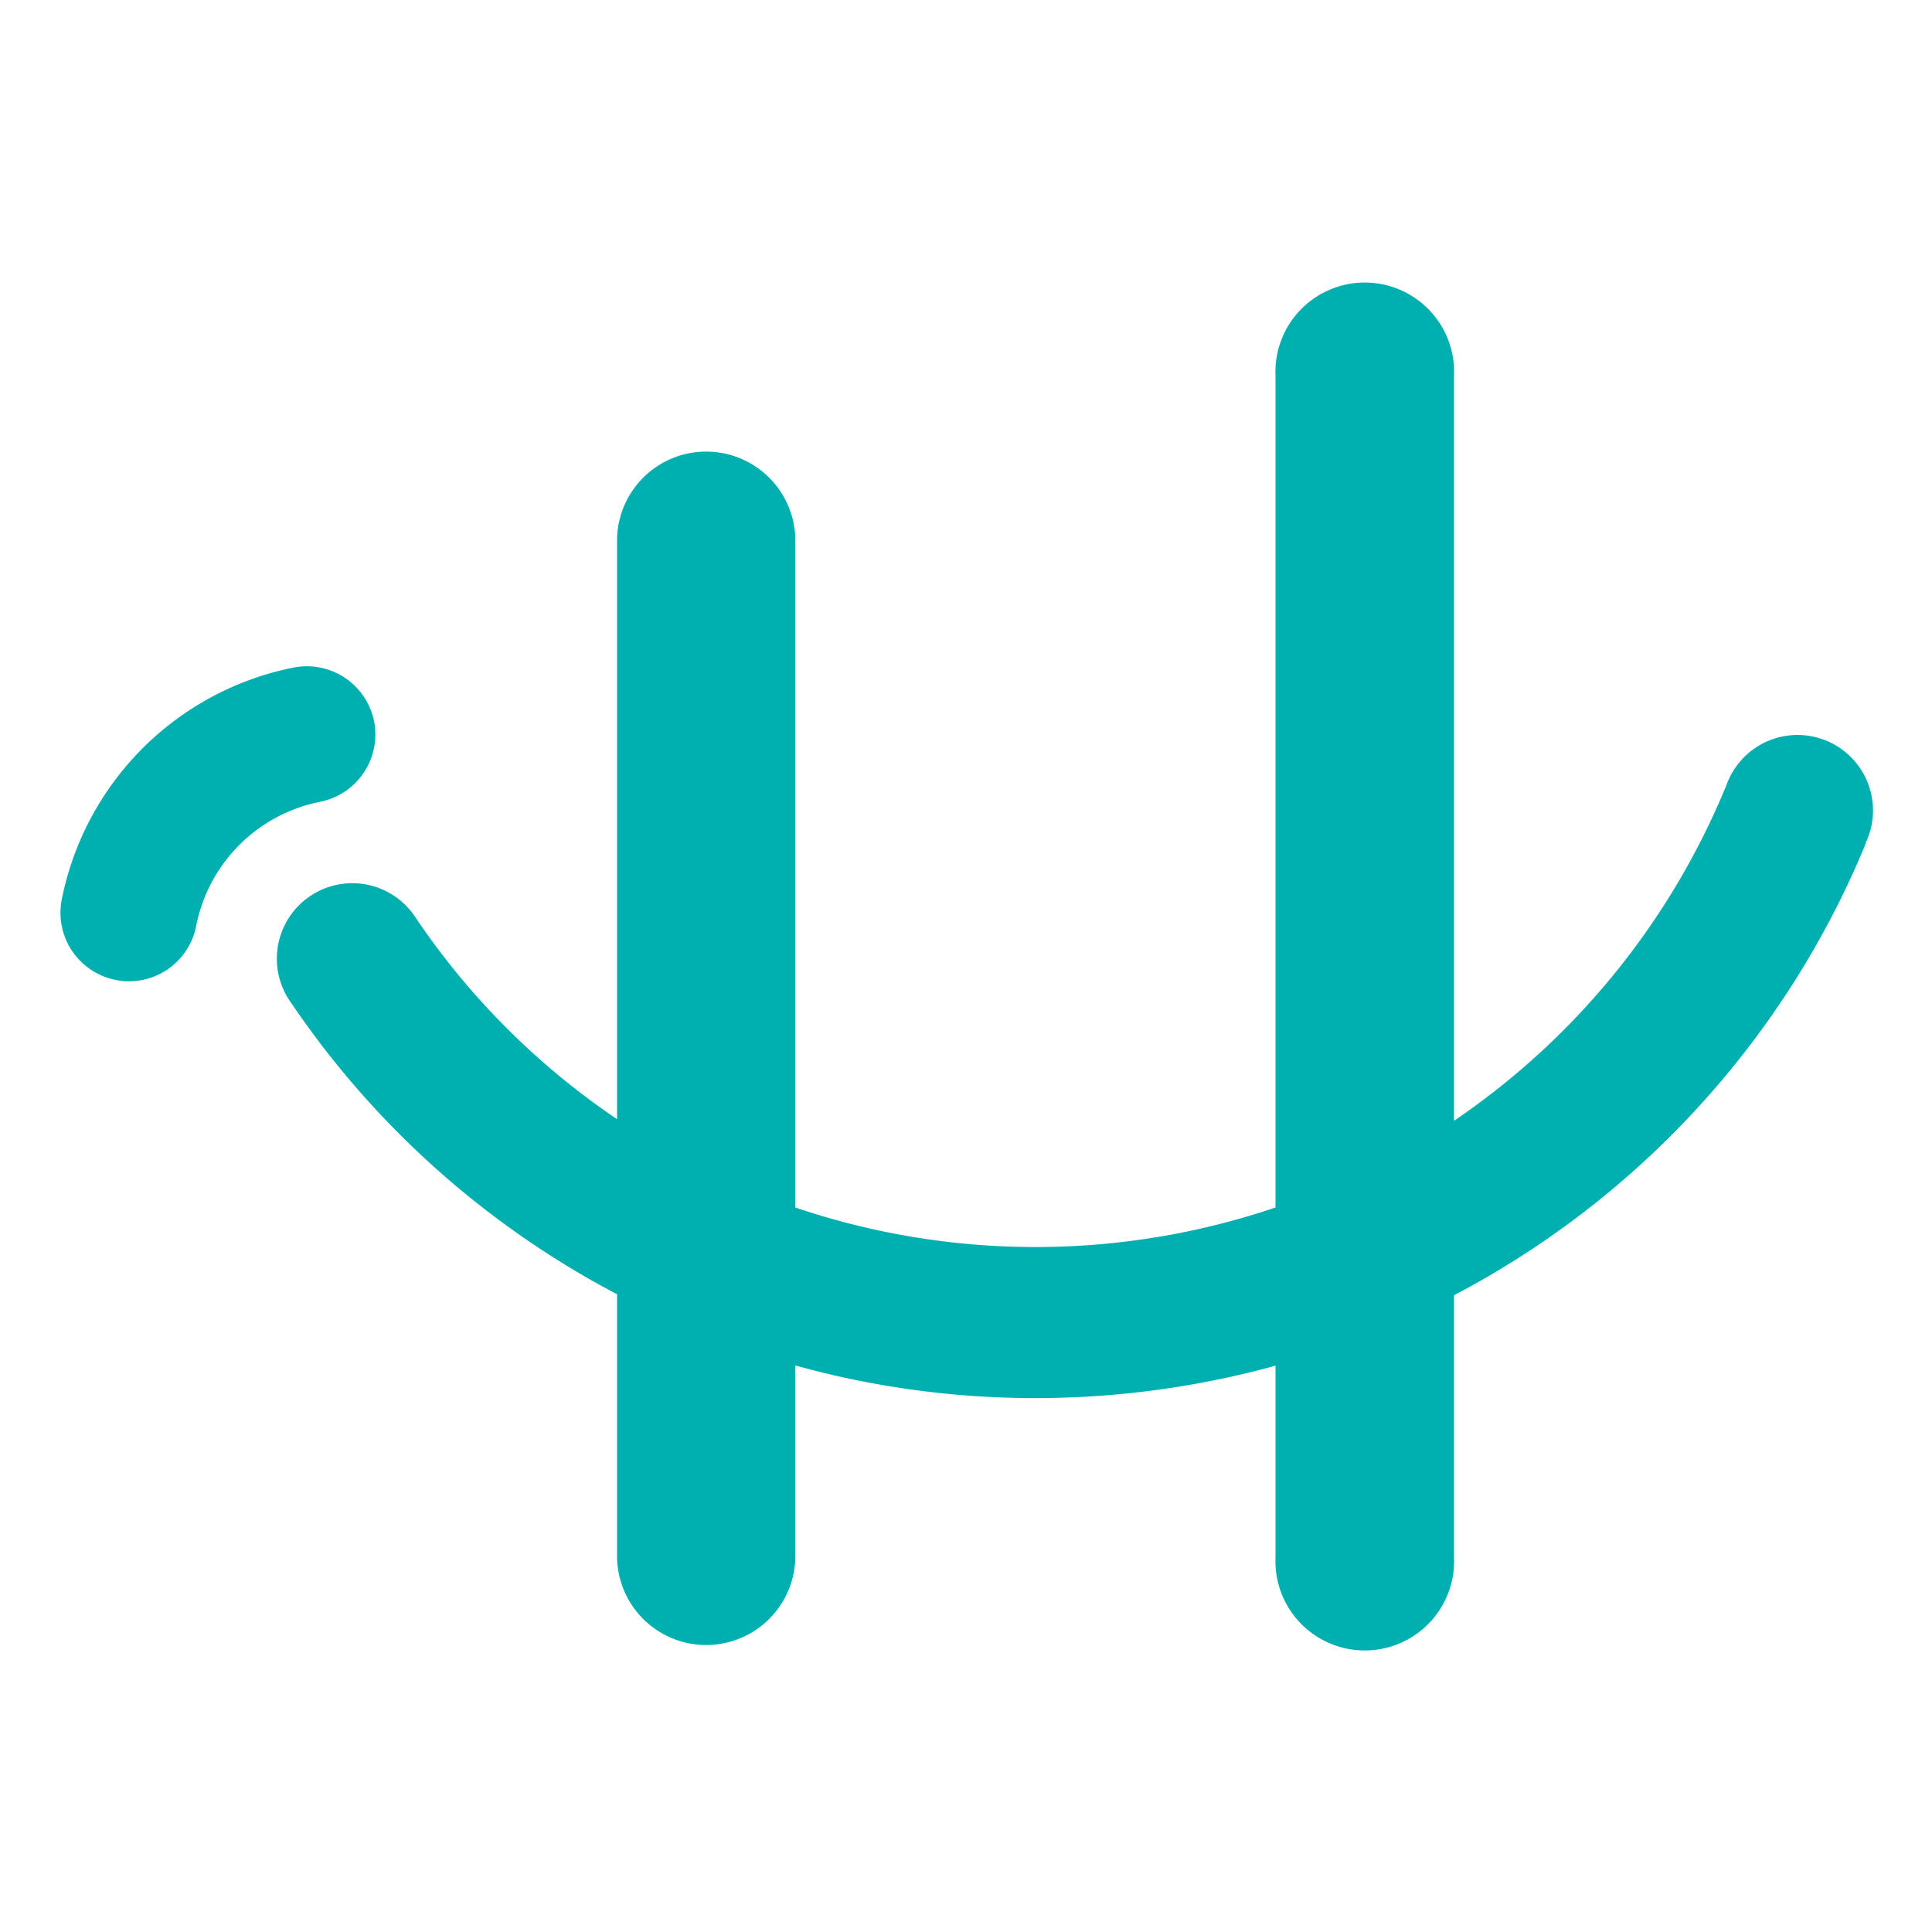 <?xml version="1.0" encoding="UTF-8"?>
<svg data-bbox="0 0 96 96" viewBox="0 0 96 96" xmlns="http://www.w3.org/2000/svg" data-type="ugc">
    <g>
        <path d="M92.71 41.91a44.48 44.48 0 0 1-20.46 22.45v13a4.44 4.44 0 1 1-8.87 0v-9.5a45 45 0 0 1-11.93 1.61 44.43 44.43 0 0 1-11.93-1.62v9.46a4.43 4.43 0 1 1-8.86 0v-13a44.6 44.6 0 0 1-16.33-14.68 3.75 3.75 0 0 1 6.23-4.17 37.1 37.1 0 0 0 10.1 10.15V26.87a4.43 4.43 0 1 1 8.86 0V60a37.2 37.2 0 0 0 23.86 0V18.69a4.44 4.44 0 1 1 8.87 0v37A37.19 37.19 0 0 0 85.79 39a3.75 3.75 0 1 1 6.92 2.87Zm-74.12-6.06a3.41 3.41 0 0 0-4-2.68A14.67 14.67 0 0 0 3.07 44.69a3.4 3.4 0 0 0 2.67 4 3.11 3.11 0 0 0 .67.07A3.4 3.4 0 0 0 9.75 46a7.83 7.83 0 0 1 6.16-6.16 3.41 3.41 0 0 0 2.68-3.99Z" fill="#00afaf"/>
        <path fill="none" d="M96 0v96H0V0h96z"/>
    </g>
</svg>
